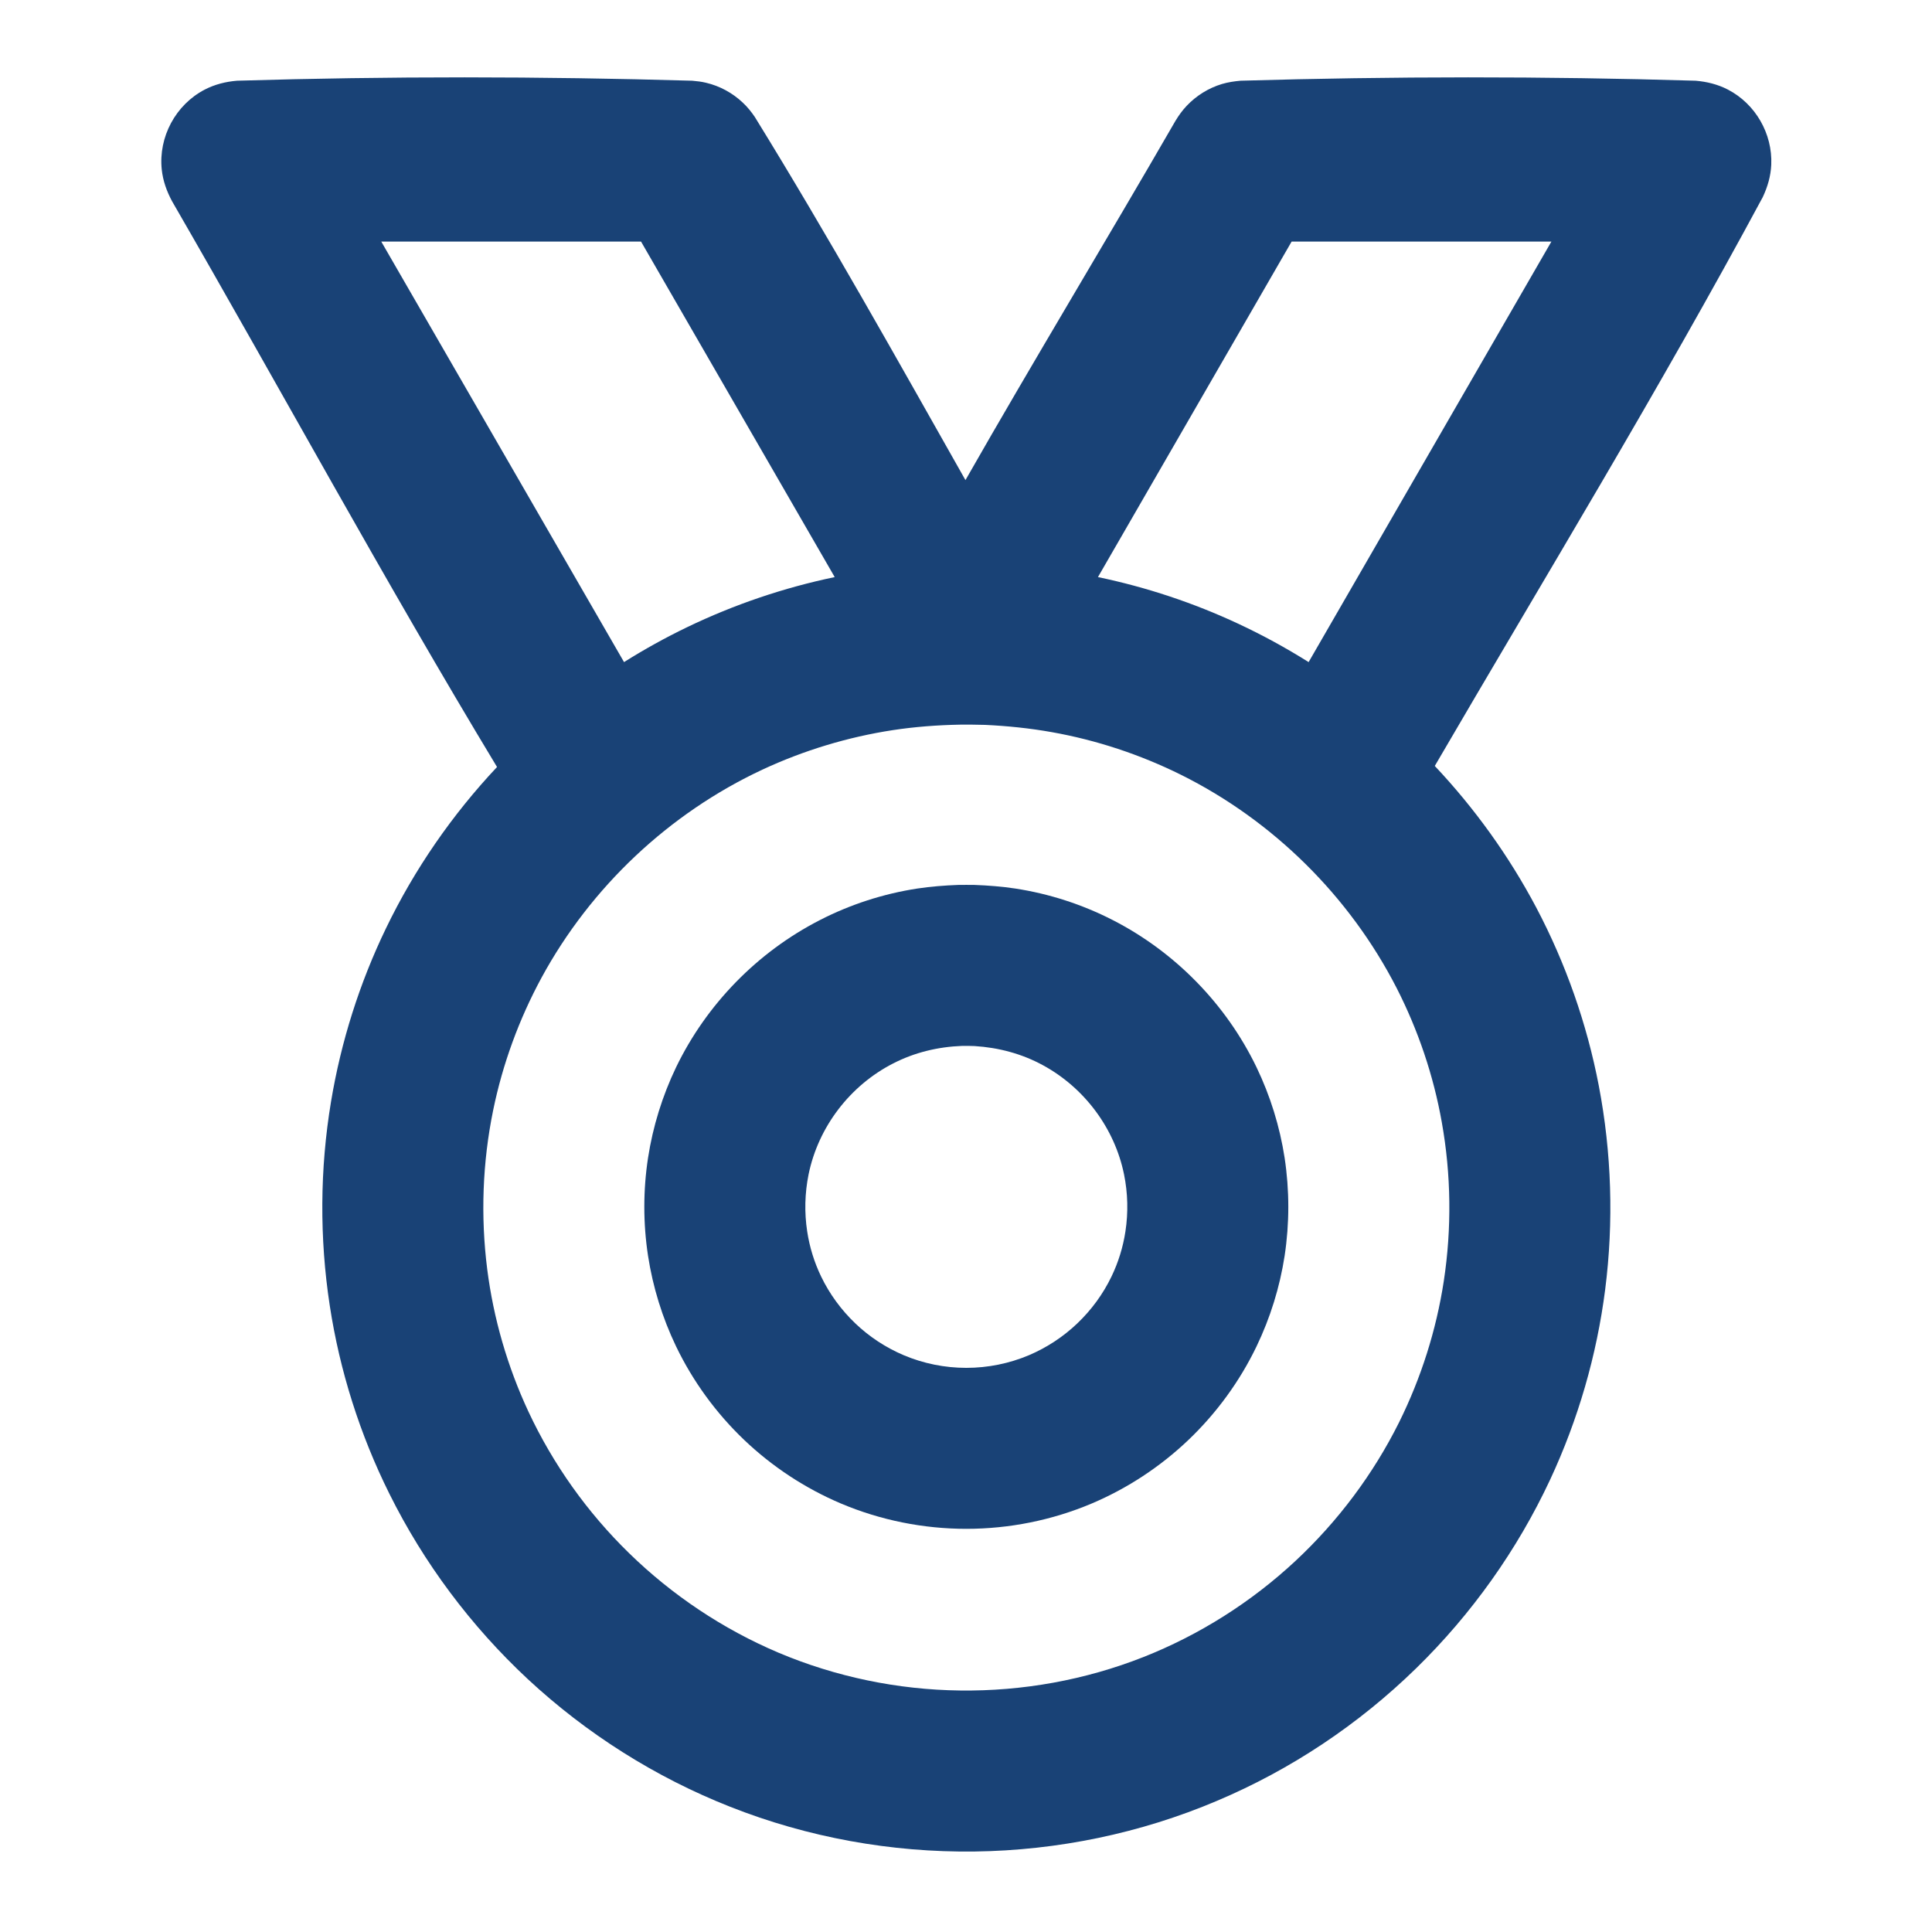 <svg width="50" height="50" viewBox="0 0 50 50" fill="none" xmlns="http://www.w3.org/2000/svg">
<path fill-rule="evenodd" clip-rule="evenodd" d="M12.863 19.85C9.954 15.033 7.269 10.083 4.454 5.21C4.315 4.952 4.217 4.681 4.186 4.387C4.098 3.544 4.546 2.71 5.298 2.319C5.561 2.183 5.84 2.114 6.134 2.089C10.059 1.971 13.988 1.975 17.913 2.089C18.034 2.1 18.152 2.112 18.273 2.142C18.627 2.225 18.956 2.404 19.221 2.654C19.34 2.764 19.44 2.889 19.532 3.023C21.434 6.106 23.202 9.271 24.986 12.425C26.765 9.306 28.627 6.235 30.421 3.127C30.506 2.987 30.598 2.858 30.711 2.739C30.961 2.475 31.279 2.277 31.627 2.173C31.784 2.127 31.942 2.104 32.104 2.089C36.029 1.975 39.959 1.971 43.884 2.089C44.175 2.114 44.456 2.183 44.719 2.319C45.431 2.689 45.875 3.46 45.84 4.262C45.827 4.558 45.746 4.833 45.621 5.1C42.938 10.089 39.986 14.929 37.132 19.823C38.163 20.917 39.05 22.15 39.757 23.485C40.521 24.933 41.069 26.494 41.377 28.1C41.709 29.833 41.765 31.621 41.542 33.371C41.325 35.073 40.842 36.739 40.117 38.294C39.267 40.112 38.086 41.773 36.65 43.175C35.163 44.627 33.409 45.798 31.494 46.606C29.515 47.446 27.373 47.889 25.223 47.917C23.065 47.944 20.907 47.554 18.898 46.76C16.965 45.998 15.179 44.869 13.656 43.452C12.19 42.085 10.969 40.454 10.077 38.658C9.315 37.127 8.792 35.477 8.534 33.787C8.267 32.042 8.277 30.252 8.567 28.51C8.825 26.958 9.304 25.444 9.988 24.027C10.727 22.494 11.702 21.085 12.863 19.85ZM24.846 18.754C24.263 18.765 23.681 18.808 23.104 18.896C21.938 19.075 20.798 19.421 19.729 19.919C17.315 21.048 15.29 22.956 14.017 25.298C13.434 26.373 13.009 27.533 12.763 28.733C12.486 30.083 12.436 31.479 12.609 32.846C12.771 34.119 13.132 35.367 13.675 36.531C14.313 37.896 15.2 39.142 16.279 40.194C17.394 41.283 18.711 42.162 20.146 42.771C21.631 43.398 23.236 43.731 24.846 43.75C26.465 43.771 28.084 43.479 29.59 42.885C31.04 42.312 32.379 41.465 33.521 40.402C34.623 39.375 35.54 38.152 36.211 36.804C36.779 35.656 37.171 34.423 37.365 33.156C37.573 31.794 37.556 30.396 37.313 29.04C37.098 27.831 36.7 26.656 36.142 25.564C34.925 23.194 32.948 21.237 30.561 20.05C29.506 19.527 28.379 19.154 27.221 18.948C26.65 18.846 26.073 18.787 25.492 18.76C25.277 18.754 25.063 18.752 24.846 18.754ZM33.867 17.135L40.15 6.252H33.427L28.415 14.935C29.669 15.196 30.89 15.602 32.05 16.144C32.677 16.437 33.284 16.769 33.867 17.135ZM21.602 14.935L16.59 6.252H9.867L16.15 17.135C16.677 16.804 17.221 16.502 17.784 16.231C18.998 15.646 20.284 15.21 21.602 14.935Z" fill="#194276"/>
<path d="M25.222 22.902C25.575 22.915 25.925 22.943 26.275 22.995C27.154 23.13 28.011 23.407 28.803 23.814C30.412 24.639 31.732 25.99 32.518 27.619C32.875 28.361 33.121 29.154 33.246 29.966C33.373 30.804 33.373 31.662 33.246 32.5C33.121 33.312 32.875 34.105 32.518 34.847C32.083 35.75 31.483 36.572 30.757 37.265C30.03 37.958 29.178 38.519 28.253 38.911C27.228 39.344 26.119 39.566 25.008 39.566C23.897 39.566 22.789 39.344 21.764 38.911C20.839 38.519 19.986 37.958 19.259 37.265C18.533 36.572 17.933 35.75 17.498 34.847C17.142 34.105 16.896 33.312 16.771 32.5C16.643 31.662 16.643 30.804 16.771 29.966C16.896 29.154 17.142 28.361 17.498 27.619C18.285 25.99 19.604 24.639 21.214 23.814C22.005 23.407 22.862 23.13 23.741 22.995C24.091 22.943 24.442 22.915 24.794 22.902C25.009 22.9 25.008 22.9 25.222 22.902ZM24.9 27.068C24.276 27.091 23.671 27.236 23.114 27.522C21.998 28.093 21.178 29.164 20.926 30.393C20.828 30.878 20.815 31.38 20.89 31.869C20.951 32.273 21.073 32.668 21.251 33.037C21.469 33.49 21.771 33.901 22.134 34.248C22.498 34.596 22.925 34.876 23.389 35.073C23.9 35.289 24.453 35.4 25.008 35.4C25.564 35.4 26.116 35.289 26.628 35.073C27.091 34.876 27.518 34.596 27.882 34.248C28.246 33.901 28.547 33.49 28.765 33.037C28.943 32.668 29.065 32.273 29.126 31.869C29.201 31.38 29.189 30.878 29.09 30.393C28.846 29.197 28.062 28.15 26.991 27.568C26.444 27.27 25.844 27.111 25.223 27.072C25.115 27.068 25.008 27.066 24.9 27.068Z" fill="#194276"/>
</svg>
